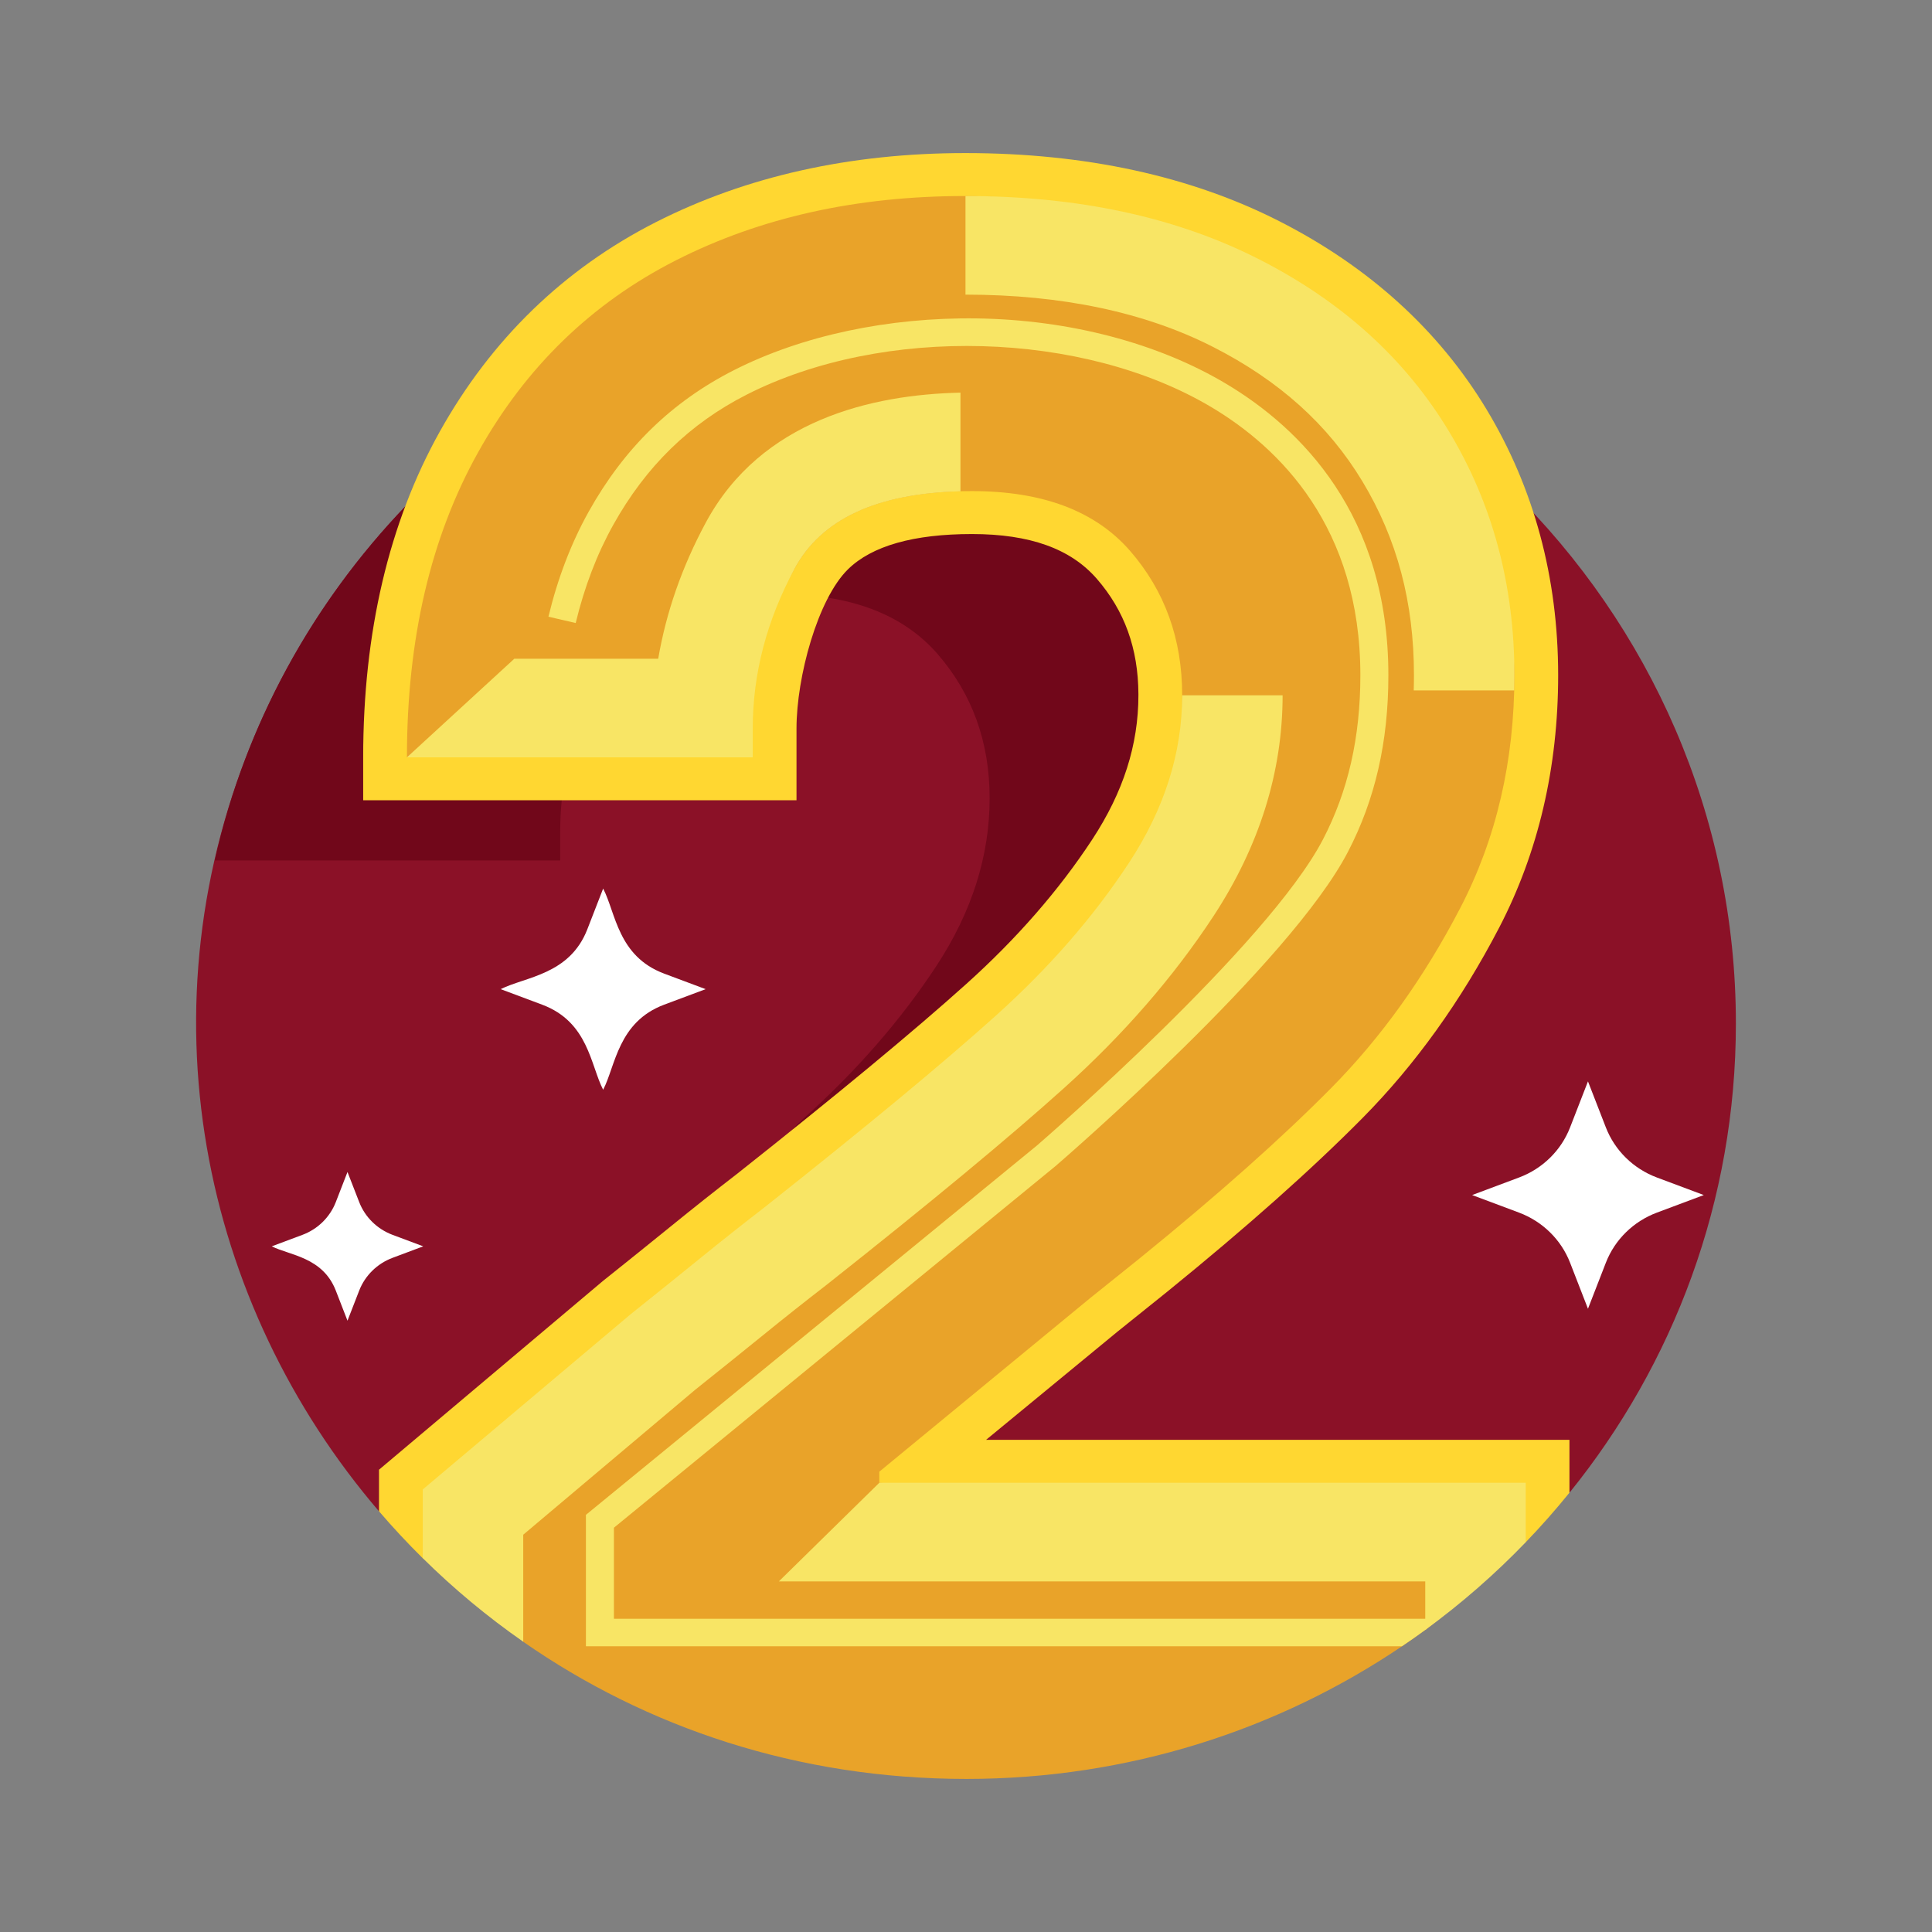 <svg width="100" height="100" viewBox="0 0 100 100" fill="none" xmlns="http://www.w3.org/2000/svg">
<rect x="0" y="0" width="100" height="100" fill="#808080" stroke="none"/>
<path d="M50.016 13.877C33.513 13.877 19.353 23.73 13.309 37.769C7.125 52.132 10.438 67.52 19.625 78.235L81.236 77.263C86.629 70.592 89.849 62.154 89.849 52.977C89.85 31.383 72.016 13.877 50.016 13.877Z" fill="#8B1127"/>
<path d="M28.996 43.042C28.996 38.401 30.95 35.302 31.16 34.774C32.87 31.599 36.666 30.755 40.343 30.755C44.008 30.755 46.737 31.788 48.532 33.855C50.325 35.922 51.223 38.411 51.223 41.319V41.326C51.221 44.309 50.303 47.198 48.473 49.989C46.64 52.784 44.339 55.426 41.571 57.912C41.428 58.041 41.247 58.221 41.035 58.442H61.74C63.164 56.599 64.455 54.567 65.612 52.343C67.483 48.746 68.419 44.727 68.419 40.286C68.419 35.617 67.288 31.406 65.027 27.654C62.764 23.904 59.488 20.937 55.2 18.755C50.914 16.575 45.85 15.484 40.007 15.482C40.002 15.482 39.997 15.482 39.992 15.482C39.523 15.482 39.061 15.493 38.601 15.508C25.084 19.471 14.284 30.416 11.118 44.535H28.996V43.042Z" fill="#71071A"/>
<path d="M51.04 74.525L57.837 68.929L60.409 66.864C64.511 63.535 67.918 60.505 70.535 57.857C73.254 55.108 75.629 51.798 77.594 48.019C79.622 44.122 80.65 39.725 80.65 34.95C80.65 29.899 79.402 25.269 76.941 21.186C74.469 17.088 70.858 13.811 66.208 11.445C61.622 9.112 56.165 7.927 49.99 7.923L49.958 7.923C44.003 7.923 38.615 9.127 33.942 11.502C29.188 13.92 25.427 17.566 22.762 22.341C20.131 27.055 18.798 32.727 18.798 39.199L18.799 41.422H41.227V37.706C41.227 35.046 42.32 31.009 43.89 29.469C45.123 28.257 47.283 27.642 50.309 27.642C53.304 27.642 55.419 28.401 56.773 29.961C58.208 31.614 58.912 33.565 58.924 35.922V35.989C58.923 38.559 58.141 41 56.535 43.45C54.816 46.071 52.62 48.59 50.008 50.936C47.299 53.371 43.305 56.679 38.136 60.769C37.007 61.641 35.874 62.538 34.769 63.437C33.585 64.398 32.39 65.36 31.216 66.295L19.617 76.072V78.223C20.336 79.062 21.091 79.873 21.881 80.653L78.97 79.827C79.762 79.005 80.518 78.149 81.235 77.261V74.525H51.04V74.525Z" fill="#FFD731"/>
<path d="M45.513 76.748V76.174L56.392 67.217L58.966 65.15C63.02 61.86 66.336 58.912 68.91 56.308C71.483 53.706 73.706 50.606 75.578 47.007C77.449 43.41 78.385 39.391 78.385 34.95C78.385 30.281 75.515 26.692 73.254 22.941C70.991 19.191 68.467 16.915 64.179 14.733C59.889 12.551 55.807 10.146 49.958 10.146C44.343 10.146 39.351 11.257 34.984 13.476C30.616 15.697 27.205 19.008 24.748 23.409C22.291 27.812 21.063 33.075 21.063 39.199L36.821 37.996L37.812 35.99C37.812 33.158 39.682 32.118 41.126 29.438C42.568 26.759 45.63 25.419 50.309 25.419C53.974 25.419 56.703 26.452 58.498 28.519C60.291 30.586 61.189 33.075 61.189 35.983C61.189 38.969 61.473 42.507 59.642 45.301C57.809 48.096 56.273 49.726 53.506 52.212C50.737 54.701 23.627 78.002 23.627 78.002L27.081 84.976C33.447 89.408 41.284 92.077 50.017 92.077C58.387 92.077 66.154 89.542 72.565 85.212C73.01 84.911 73.448 84.603 73.879 84.285C75.617 83.006 76.567 80.942 76.399 78.816L45.513 76.748Z" fill="#E9A329"/>
<path d="M36.53 27.052C35.303 29.331 34.48 31.689 34.069 34.095H26.622L21.064 39.199H38.962V37.706C38.962 34.874 39.682 32.118 41.126 29.438C42.506 26.875 45.371 25.541 49.713 25.43V20.323C45.162 20.423 39.401 21.72 36.53 27.052Z" fill="#F8E565"/>
<path d="M70.518 24.917C72.314 27.896 73.186 31.177 73.186 34.95C73.186 35.214 73.182 35.475 73.174 35.735H78.375C78.382 35.474 78.386 35.213 78.386 34.95C78.386 30.282 77.254 26.07 74.993 22.319C72.73 18.569 69.455 15.601 65.166 13.419C60.88 11.239 55.816 10.148 49.973 10.146V15.25C54.948 15.252 59.255 16.16 62.774 17.95C66.212 19.699 68.745 21.979 70.518 24.917Z" fill="#F8E565"/>
<path d="M58.44 44.653C56.606 47.448 54.305 50.09 51.538 52.576C48.769 55.065 44.771 58.375 39.547 62.509C38.454 63.352 37.343 64.231 36.213 65.15C35.081 66.069 33.892 67.027 32.645 68.021L21.882 77.093V80.651C23.48 82.229 25.218 83.678 27.082 84.975V79.437L35.978 71.938C37.144 71.009 38.337 70.048 39.53 69.081C40.595 68.215 41.681 67.354 42.76 66.522L42.785 66.502L42.81 66.482C48.181 62.232 52.185 58.914 55.049 56.341C58.133 53.569 60.745 50.566 62.812 47.415C65.184 43.797 66.387 39.953 66.388 35.99H61.189C61.188 38.973 60.27 41.861 58.44 44.653Z" fill="#F8E565"/>
<path d="M40.314 81.852H73.771V84.365C75.637 83.002 77.376 81.483 78.971 79.827V76.748H45.513L40.314 81.852Z" fill="#F8E565"/>
<path d="M31.777 79.074L54.616 60.37L54.63 60.359C55.124 59.932 66.771 49.858 69.768 44.094C71.177 41.387 71.862 38.395 71.862 34.95C71.862 26.626 67.299 22.154 63.471 19.868C59.929 17.754 55.346 16.551 50.566 16.481C45.988 16.418 41.517 17.367 37.984 19.162C34.764 20.8 32.306 23.195 30.469 26.486C29.567 28.103 28.866 29.932 28.387 31.921L29.798 32.248C30.247 30.383 30.901 28.675 31.741 27.169C33.434 24.135 35.695 21.929 38.651 20.425C45.723 16.831 56.069 17.114 62.718 21.084C66.228 23.18 70.412 27.287 70.412 34.95C70.412 38.165 69.779 40.945 68.477 43.448C65.633 48.917 54.017 58.993 53.68 59.284L30.327 78.408V85.211H72.564C72.987 84.925 73.406 84.633 73.817 84.332V83.788H31.777V79.074Z" fill="#F8E565"/>
<path d="M17.986 60.662L18.592 62.22C18.895 63.001 19.524 63.618 20.319 63.916L21.907 64.51L20.319 65.105C19.524 65.403 18.896 66.019 18.592 66.8L17.986 68.359L17.381 66.8C16.706 65.065 14.998 64.978 14.066 64.51L15.654 63.916C16.449 63.618 17.077 63.002 17.381 62.221L17.986 60.662Z" fill="white"/>
<path d="M31.219 45.992C31.874 47.251 31.976 49.495 34.376 50.394L36.524 51.198L34.376 52.002C31.986 52.897 31.857 55.18 31.219 56.405C30.564 55.145 30.463 52.901 28.063 52.002L25.915 51.198C27.198 50.555 29.484 50.456 30.4 48.1L31.219 45.992Z" fill="white"/>
<path d="M82.193 55.972L83.119 58.355C83.583 59.549 84.544 60.492 85.76 60.947L88.188 61.856L85.76 62.765C84.544 63.221 83.583 64.164 83.119 65.358L82.193 67.741L81.267 65.358C80.803 64.164 79.842 63.221 78.626 62.765L76.198 61.856L78.626 60.947C79.842 60.492 80.803 59.549 81.267 58.355L82.193 55.972Z" fill="white"/>
</svg>
